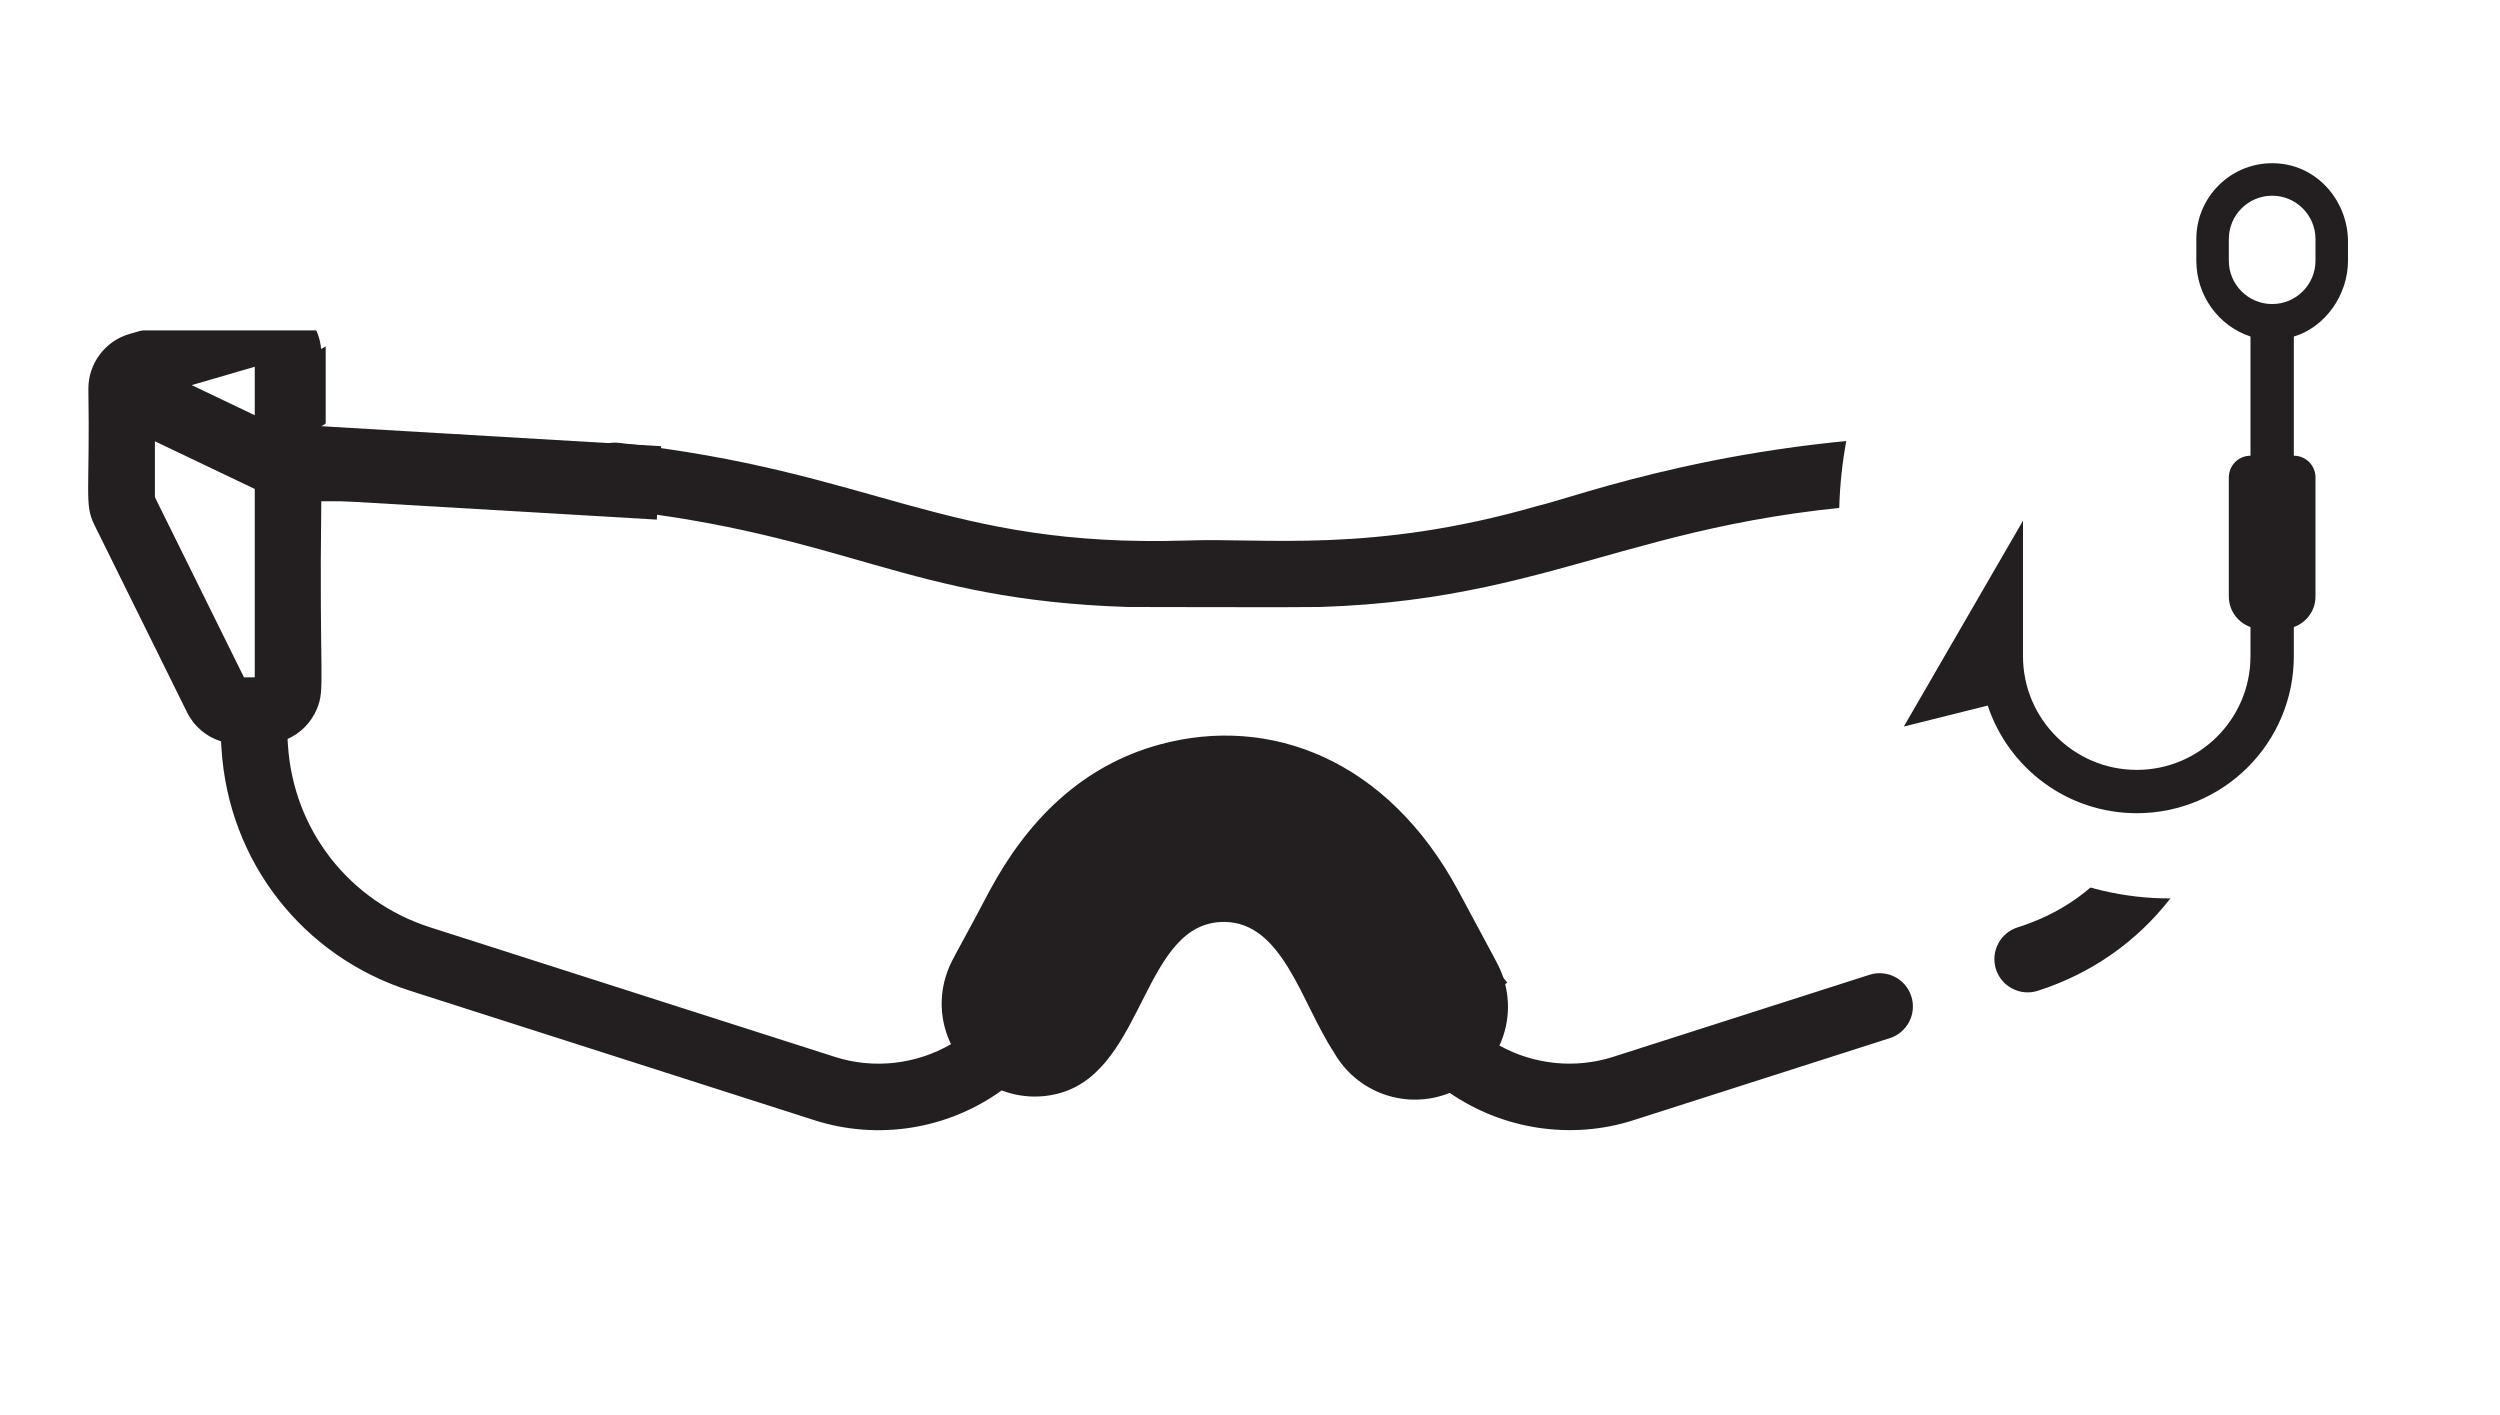 <svg xmlns="http://www.w3.org/2000/svg" xmlns:xlink="http://www.w3.org/1999/xlink" version="1.1" width="102pt" height="57.75pt" viewBox="0 0 102 57.75">
<rect x="0" y="0" width="102" height="57.75" fill="#808080" stroke="none"/>
<defs>
<clipPath id="clip_0">
<path transform="matrix(.24,0,0,.24,0,0)" d="M0 0H425V240.625H0Z" fill-rule="evenodd"/>
</clipPath>
<clipPath id="clip_1">
<path transform="matrix(.24,0,0,.24,0,0)" d="M0 0H425V240.625H0Z" fill-rule="evenodd"/>
</clipPath>
<clipPath id="clip_2">
<path transform="matrix(.24,0,0,.24,0,0)" d="M14.987 0H402.487V240.625H14.987Z" fill-rule="evenodd"/>
</clipPath>
<clipPath id="clip_3">
<path transform="matrix(.24,0,0,.24,0,0)" d="M0 0H425V56.165H0Z" fill-rule="evenodd"/>
</clipPath>
<clipPath id="clip_4">
<path transform="matrix(.24,0,0,.24,0,0)" d="M55.367 18.934H112.001V72.073H55.367Z" fill-rule="evenodd"/>
</clipPath>
<clipPath id="clip_5">
<path transform="matrix(.24,0,0,.24,0,0)" d="M0 0H425V271.875H0Z"/>
</clipPath>
<clipPath id="clip_6">
<path transform="matrix(.24,0,0,.24,0,0)" d="M0 0H425V240.625H0Z"/>
</clipPath>
<clipPath id="clip_7">
<path transform="matrix(.24,0,0,.24,0,0)" d="M0 0H425V240.625H0Z"/>
</clipPath>
<clipPath id="clip_8">
<path transform="matrix(.24,0,0,.24,0,0)" d="M182.957 135.819 202.677 146.977 183.348 181.137 163.628 169.979 182.957 135.819Z"/>
</clipPath>
<clipPath id="clip_9">
<path transform="matrix(.24,0,0,.24,0,0)" d="M182.957 135.819 202.677 146.977 183.348 181.137 163.628 169.979 182.957 135.819Z"/>
</clipPath>
<clipPath id="clip_10">
<path transform="matrix(.24,0,0,.24,0,0)" d="M0 0H425V271.875H0Z"/>
</clipPath>
<clipPath id="clip_11">
<path transform="matrix(.24,0,0,.24,0,0)" d="M0 0H425V240.625H0Z"/>
</clipPath>
<clipPath id="clip_12">
<path transform="matrix(.24,0,0,.24,0,0)" d="M0 0H425V240.625H0Z"/>
</clipPath>
<clipPath id="clip_13">
<path transform="matrix(.24,0,0,.24,0,0)" d="M214.074 150.4 231.817 136.307 256.228 167.042 238.485 181.134 214.074 150.4Z"/>
</clipPath>
<clipPath id="clip_14">
<path transform="matrix(.24,0,0,.24,0,0)" d="M214.074 150.4 231.817 136.307 256.228 167.042 238.485 181.134 214.074 150.4Z"/>
</clipPath>
<clipPath id="clip_15">
<path transform="matrix(.24,0,0,.24,0,0)" d="M189.052 133.844H226.886V154.38H189.052Z" fill-rule="evenodd"/>
</clipPath>
<clipPath id="clip_16">
<path transform="matrix(.24,0,0,.24,0,0)" d="M0 0H425V240.625H0Z" fill-rule="evenodd"/>
</clipPath>
<clipPath id="clip_17">
<path transform="matrix(.24,0,0,.24,0,0)" d="M0 0H425V271.875H0Z"/>
</clipPath>
<clipPath id="clip_18">
<path transform="matrix(.24,0,0,.24,0,0)" d="M0 0H425V240.625H0Z"/>
</clipPath>
<clipPath id="clip_19">
<path transform="matrix(.24,0,0,.24,0,0)" d="M0 0H425V240.625H0Z"/>
</clipPath>
<clipPath id="clip_20">
<path transform="matrix(.24,0,0,.24,0,0)" d="M312.643 24.062H425V152.731H312.643Z"/>
</clipPath>
<clipPath id="clip_21">
<path transform="matrix(.24,0,0,.24,0,0)" d="M368.822 24.062C337.795 24.062 312.643 52.866 312.643 88.397 312.643 123.927 337.795 152.731 368.822 152.731 399.848 152.731 425 123.927 425 88.397 425 52.866 399.848 24.062 368.822 24.062Z"/>
</clipPath>
<clipPath id="clip_22">
<path transform="matrix(.24,0,0,.24,0,0)" d="M307.074 24.062H424.86V141.849H307.074Z" fill-rule="evenodd"/>
</clipPath>
</defs>
<g clip-path="url(#clip_0)">
<path transform="matrix(.75,0,0,.75,0,0)" d="M0 0H136V77H0Z" fill="#ffffff"/>
</g>
<g clip-path="url(#clip_1)">
<path transform="matrix(.75,0,0,.75,0,0)" d="M0 0H136V77H0Z" fill="#ffffff"/>
</g>
<g clip-path="url(#clip_2)">
<path transform="matrix(.181,0,0,.181,3.597,-21.795)" d="M410.966 345C409.703 341.056 405.482 338.878 401.537 340.146L343.732 358.651C335.173 361.39 325.853 360.379 318.119 356.102 320.64 350.658 320.688 344.389 318.256 338.88 317.63 337.464 318.032 338.358 308.94 321.371 292.936 291.488 266.303 281.529 241.623 288.213 223.995 292.987 211.697 305.332 203.107 321.372 195.209 336.393 194.3 337.154 193.237 340.776 191.745 345.875 192.279 351.226 194.498 355.781 186.658 360.337 177.122 361.468 168.316 358.65L77.097 329.448C58.818 323.596 46.228 307.436 45.026 288.282L44.945 286.995C47.821 285.714 50.294 283.301 51.595 280.139 53.479 275.546 52.041 273.754 52.553 233.4H83.739C87.881 233.4 91.238 230.043 91.238 225.901 91.238 221.759 87.881 218.402 83.739 218.402H52.552V216.504C68.453 206.528 111.433 183.178 169.496 179.917 188.541 178.847 197.003 155.104 182.639 142.287 178.342 138.454 172.809 136.529 167.08 136.858 80.94 141.693 23.414 183.943 21.009 185.739 18.027 187.964 15.725 190.906 14.24 194.258L9.261 195.71C3.836 197.293 .047 202.345 .047 207.995 .42 231.56-.895 234.07 1.372 238.669L22.285 280.969C23.875 284.185 26.654 286.502 29.95 287.52L30.057 289.224C31.651 314.587 48.32 335.983 72.525 343.733L163.743 372.935C177.963 377.488 193.667 375.046 205.927 366.209 210.241 367.858 214.948 368.055 219.44 366.695 238.255 361.005 237.775 328.228 256.024 328.228 269.271 328.228 273.519 346.579 280.784 357.576 285.919 366.736 297.102 370.725 306.918 366.765 318.905 375.02 334.296 377.421 348.306 372.934L406.112 354.429C410.055 353.166 412.23 348.945 410.966 345ZM37.554 273.099C37.397 273.099 35.01 273.099 35.124 273.099L15.045 232.484V219.887L37.554 230.632V273.099ZM37.554 214.013 23.341 207.228 37.554 203.083C37.554 205.907 37.554 211.205 37.554 214.013ZM167.934 151.833C169.68 151.743 171.353 152.317 172.656 153.481 177.018 157.375 174.472 164.616 168.656 164.944 115.132 167.95 73.567 187.145 52.51 199.082 52.133 194.505 49.237 190.255 44.693 188.334 66.268 175.844 110.183 155.075 167.934 151.833ZM299.084 353.294C298.979 353.265 295.64 353.41 293.844 350.203 284.156 333.205 277.68 313.231 256.024 313.231 234.847 313.231 228.294 332.269 218.63 349.446 215.731 354.87 207.551 352.834 207.408 346.757 207.357 344.569 207.578 344.872 216.33 328.453 224.812 312.611 237.694 301.294 256.025 301.294 285.329 301.294 294.767 327.451 304.277 344.403 306.504 348.373 303.583 353.294 299.084 353.294Z" fill="#231f20"/>
<path transform="matrix(.181,0,0,.181,3.597,-21.795)" d="M502.786 195.711 497.809 194.259C496.324 190.907 494.022 187.965 491.04 185.739 489.833 184.839 460.968 163.538 414.518 149.331 410.563 148.119 406.365 150.348 405.154 154.309 403.942 158.269 406.172 162.462 410.131 163.673 435.399 171.402 455.009 181.226 467.333 188.343 462.814 190.266 459.917 194.498 459.54 199.08 438.482 187.144 396.914 167.947 343.394 164.943 339.779 164.74 337.003 161.633 337.206 158.019 337.305 156.261 338.082 154.649 339.394 153.48 340.698 152.316 342.384 151.732 344.13 151.833 355.068 152.446 366.124 153.739 376.989 155.673 381.062 156.399 384.961 153.683 385.686 149.605 386.413 145.528 383.695 141.633 379.618 140.908 368.164 138.868 356.506 137.507 344.983 136.86 339.239 136.533 333.708 138.456 329.409 142.289 325.104 146.129 322.555 151.418 322.231 157.18 321.565 169.05 330.68 179.251 342.551 179.919 400.612 183.179 443.595 206.529 459.497 216.505V218.403H425.941C371.992 218.403 335.275 232.517 326.573 234.502 289.278 245.217 265.084 241.592 247.556 242.258 192.874 243.938 177.539 226.572 119.547 220.233 115.441 219.779 111.728 222.756 111.277 226.874 110.828 230.99 113.8 234.693 117.918 235.143 171.346 240.98 184.331 255.637 234.36 257.239 234.499 257.247 276.056 257.336 277.664 257.239 335.649 255.39 352.5 233.402 425.941 233.402H459.497C459.521 275.59 457.184 282.58 467.103 286.998 467.065 287.098 466.878 319.228 435.044 329.422L434.996 329.437C431.036 330.65 428.808 334.842 430.02 338.803 431.009 342.032 433.978 344.109 437.188 344.109 437.916 344.109 438.655 344.003 439.386 343.779 439.416 343.769 439.495 343.745 439.526 343.735 463.73 335.985 480.398 314.589 481.992 289.226L482.099 287.522C485.396 286.505 488.176 284.186 489.763 280.973 510.868 237.303 512.001 238.241 512.001 233V207.999C512 202.348 508.211 197.296 502.786 195.711ZM474.495 203.083 488.707 207.228 474.495 214.012C474.495 211.204 474.495 205.906 474.495 203.083ZM497.002 232.484 476.923 273.099C476.759 273.099 474.34 273.099 474.494 273.099V230.632L497.002 219.888V232.484Z" fill="#231f20"/>
</g>
<g clip-path="url(#clip_3)">
<path transform="matrix(.271,0,0,.082,-4.138,-7.456)" d="M0 0H485V256H0Z" fill="#ffffff"/>
</g>
<g clip-path="url(#clip_4)">
<path transform="matrix(.053,0,0,.05,13.288,4.544)" d="M0 0H256V256H0Z" fill="#ffffff"/>
</g>
<g clip-path="url(#clip_5)">
<g clip-path="url(#clip_6)">
<g clip-path="url(#clip_7)">
<g clip-path="url(#clip_8)">
<g clip-path="url(#clip_9)">
<path transform="matrix(.018,.01,-.018,.032,43.91,32.596)" d="M0 0H256V256H0Z" fill="#231f20"/>
</g>
</g>
</g>
</g>
</g>
<g clip-path="url(#clip_10)">
<g clip-path="url(#clip_11)">
<g clip-path="url(#clip_12)">
<g clip-path="url(#clip_13)">
<g clip-path="url(#clip_14)">
<path transform="matrix(.017,-.013,.023,.029,51.378,36.096)" d="M0 0H256V256H0Z" fill="#231f20"/>
</g>
</g>
</g>
</g>
</g>
<g clip-path="url(#clip_15)">
<path transform="matrix(0,-.019,.035,0,45.372,37.051)" d="M0 0H256V256H0Z" fill="#231f20"/>
</g>
<g clip-path="url(#clip_16)">
<path transform="matrix(.749,.044,-.044,.749,11.526,17.297)" stroke-width="4" stroke-linecap="butt" stroke-miterlimit="4" stroke-linejoin="miter" fill="none" stroke="#231f20" d="M0 2H20.624"/>
</g>
<g clip-path="url(#clip_17)">
<g clip-path="url(#clip_18)">
<g clip-path="url(#clip_19)">
<g clip-path="url(#clip_20)">
<g clip-path="url(#clip_21)">
<path transform="matrix(.105,0,0,.121,75.034,5.775)" d="M0 0H256V256H0Z" fill="#ffffff"/>
</g>
</g>
</g>
</g>
</g>
<g clip-path="url(#clip_22)">
<path transform="matrix(.442,0,0,.442,73.698,5.775)" d="M43.921 2.059C39.652 1.511 36 4.837 36 9V11C36 14.17 38 17 41 18V29C39.895 29 39 29.895 39 31V42C39 43.304 39.837 44.403 41 44.816V47.5C41 53.299 36.299 58 30.5 58 24.701 58 20 53.299 20 47.5V35L9 54 16.744 52.064C18.658 57.834 24.088 62 30.5 62 38.508 62 45 55.508 45 47.5V44.816C46.163 44.403 47 43.304 47 42V31C47 29.895 46.105 29 45 29V18C47.89 17.14 50 14.17 50 11V9.244C50 5.686 47.449 2.512 43.921 2.059V2.059ZM47 11C47 13.206 45.206 15 43 15 40.794 15 39 13.206 39 11V9C39 6.794 40.794 5 43 5 45.206 5 47 6.794 47 9V11Z" fill="#231f20"/>
</g>
</svg>
